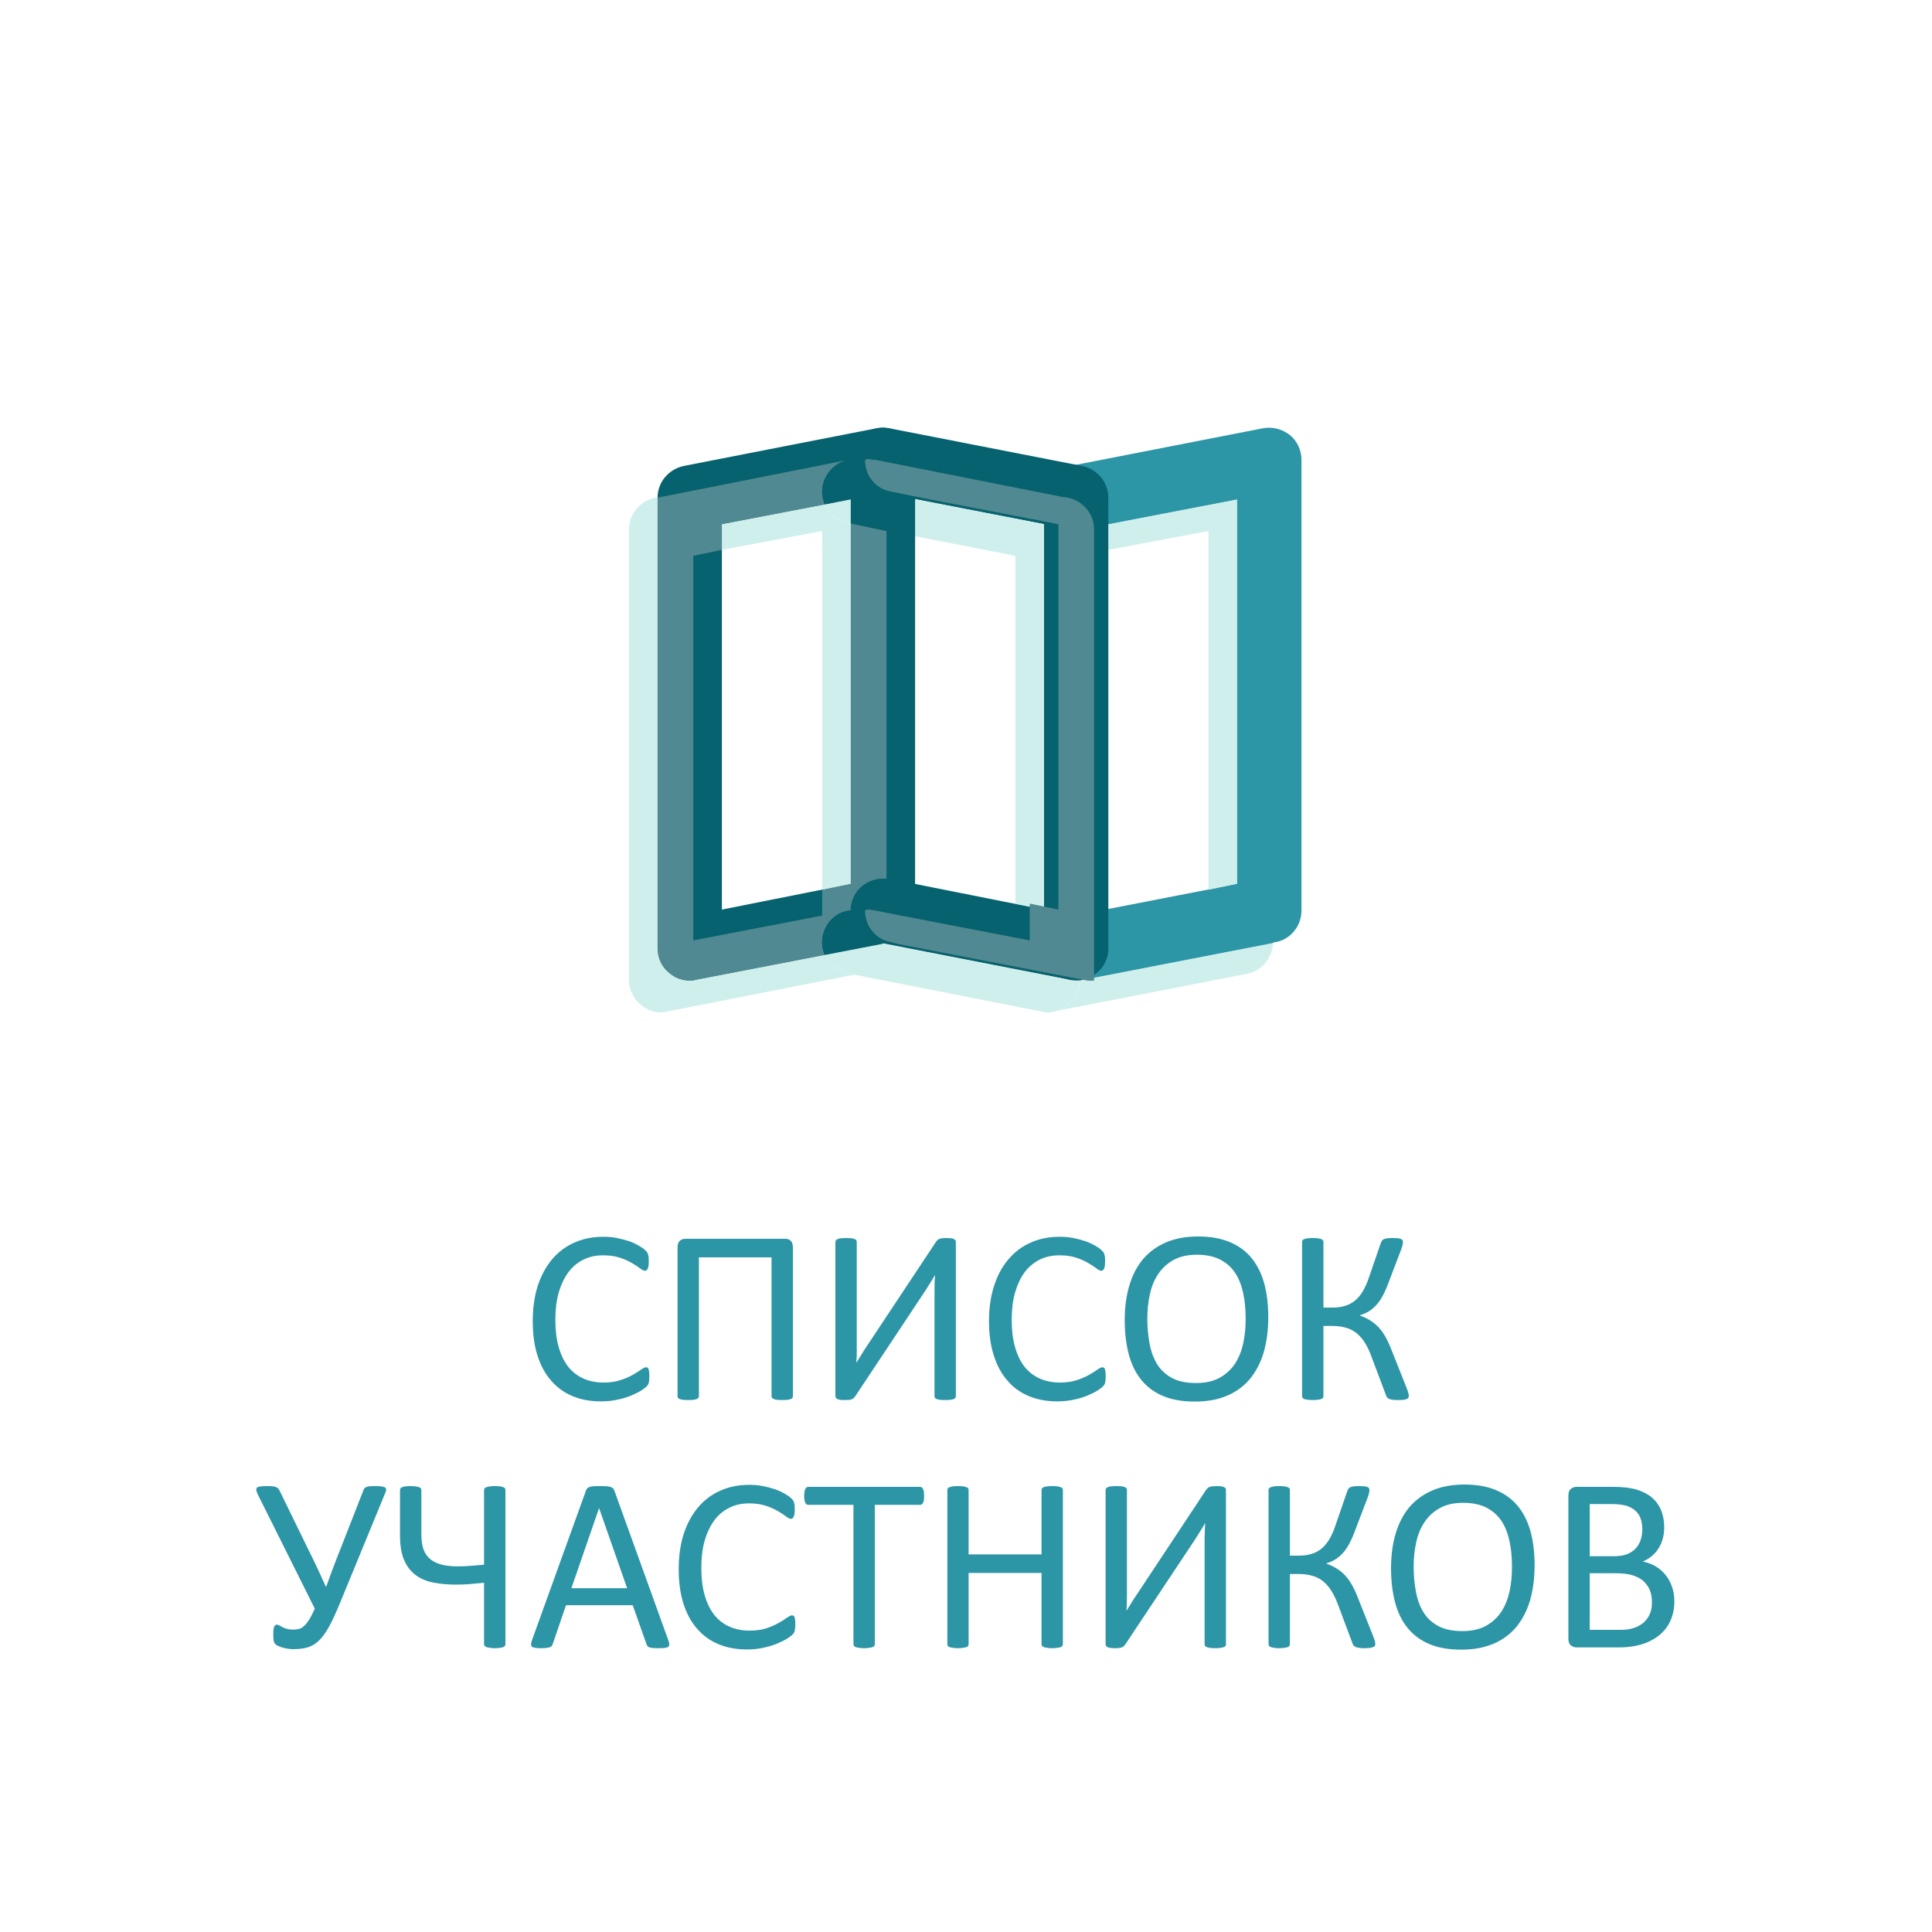 <?xml version="1.0" encoding="UTF-8"?> <!-- Creator: CorelDRAW 2020 (64-Bit) --> <svg xmlns="http://www.w3.org/2000/svg" xmlns:xlink="http://www.w3.org/1999/xlink" xmlns:xodm="http://www.corel.com/coreldraw/odm/2003" xml:space="preserve" width="200px" height="200px" style="shape-rendering:geometricPrecision; text-rendering:geometricPrecision; image-rendering:optimizeQuality; fill-rule:evenodd; clip-rule:evenodd" viewBox="0 0 200 200"> <defs> <style type="text/css"> <![CDATA[ .fil1 {fill:#06626E;fill-rule:nonzero} .fil0 {fill:#2C95A6;fill-rule:nonzero} .fil3 {fill:#508991;fill-rule:nonzero} .fil4 {fill:#9970AE;fill-rule:nonzero} .fil2 {fill:#CFEFED;fill-rule:nonzero} .fil5 {fill:#E174AA;fill-rule:nonzero} ]]> </style> </defs> <g id="Слой_x0020_1">  <path class="fil0" d="M111.41 98.15l3.32 0 0 -43.89 13.34 -2.57 0 39.81 -17.31 3.37 0.65 3.28 3.32 0 -3.32 0 0.64 3.28 19.99 -3.9c1.57,-0.27 2.69,-1.69 2.69,-3.28l0 -46.64c0,-0.97 -0.43,-1.95 -1.2,-2.57 -0.78,-0.62 -1.79,-0.88 -2.77,-0.71l-20 3.91c-1.56,0.35 -2.69,1.68 -2.69,3.28l0 46.63c0,1.06 0.44,1.95 1.21,2.57 0.77,0.71 1.78,0.88 2.77,0.71l-0.64 -3.28 0 0z"></path> <path class="fil1" d="M71.4 51.52l0.64 3.28 16.03 -3.11 0 39.81 -13.34 2.66 0 -42.64 -3.33 0 0.64 3.28 -0.64 -3.28 -3.33 0 0 46.63c0,1.06 0.44,1.95 1.21,2.57 0.78,0.71 1.78,0.88 2.76,0.71l20 -3.9c1.57,-0.27 2.69,-1.69 2.69,-3.28l0 -46.64c0,-0.97 -0.43,-1.95 -1.21,-2.57 -0.77,-0.62 -1.77,-0.88 -2.76,-0.71l-20 3.91c-1.56,0.35 -2.69,1.68 -2.69,3.28l3.33 0 0 0z"></path> <path class="fil1" d="M90.76 97.53l20 3.9c0.98,0.17 1.99,0 2.76,-0.71 0.77,-0.62 1.21,-1.51 1.21,-2.57l0 -46.63c0,-1.6 -1.12,-2.93 -2.68,-3.28l-20.01 -3.91c-1.8,-0.35 -3.56,0.89 -3.91,2.66 -0.36,1.78 0.83,3.55 2.63,3.9l17.31 3.37 0 39.9 -16.03 -3.19c-1.8,-0.36 -3.56,0.88 -3.91,2.66 -0.36,1.77 0.83,3.54 2.63,3.9l0 0z"></path> <path class="fil2" d="M108.45 104.8l-0.01 0c0.01,0 0.02,0 0.02,0 0,0 0,0 -0.01,0l0 0zm-0.03 0c-0.02,0 -0.04,0 -0.05,0 0.01,0 0.03,0 0.05,0zm0.1 0c0.01,0 0.02,0 0.04,0 -0.02,0 -0.03,0 -0.04,0zm-0.2 0c-0.01,0 -0.01,0 -0.02,0 0.01,0 0.01,0 0.02,0zm0.27 0c0.02,0 0.03,0 0.05,0 -0.02,0 -0.03,0 -0.05,0zm-0.35 0c-0.01,0 -0.01,0 -0.01,0 0,0 0,0 0.01,0zm0.42 0c0.03,0 0.04,0 0.06,0 -0.02,0 -0.03,0 -0.06,0zm-0.5 0c-0.01,0 -0.01,0 -0.01,0 0,0 0,0 0.01,0zm0.57 0c0.67,-0.09 1.3,-0.36 1.83,-0.8 0.76,-0.62 1.2,-1.51 1.21,-2.48 0.13,-0.09 0.24,-0.09 0.36,-0.09l19.64 -3.81c-0.02,1.5 -1.14,2.92 -2.69,3.19l-19.99 3.9c-0.13,0 -0.24,0.09 -0.36,0.09l0 0zm16.37 -12.68l0 -37.15 -10.37 1.95 0 -2.66 13.34 -2.57 0 39.81 -2.97 0.62 0 0z"></path> <path class="fil0" d="M112.13 101.43c0.51,-0.09 0.98,-0.36 1.39,-0.71 0.77,-0.62 1.21,-1.51 1.21,-2.57l0 -1.33 10.37 -2.04 0 -2.66 2.97 -0.62 0 -39.81 -13.34 2.57 0 -2.74c0,-0.45 -0.09,-0.89 -0.26,-1.25l13.33 -2.66c0.22,0 0.43,-0.08 0.65,-0.08 0.77,0 1.51,0.26 2.11,0.79 0.78,0.62 1.22,1.6 1.22,2.57l0 46.64c0,0 -0.01,0.09 -0.01,0.09l-19.64 3.81 0 0z"></path> <path class="fil1" d="M111.77 101.52c0,-0.09 0,-0.09 0,-0.09l0 -3.99 2.96 -0.62 0 1.33c0,1.06 -0.44,1.95 -1.21,2.57 -0.41,0.35 -0.88,0.62 -1.39,0.71 -0.12,0 -0.23,0 -0.36,0.09l0 0zm0 -43.98l0 -2.74c0,-1.6 -1.12,-2.93 -2.68,-3.28l-0.65 -0.09 6.03 -1.16c0.17,0.36 0.26,0.8 0.26,1.25l0 5.4 -2.96 0.62 0 0z"></path> <path class="fil2" d="M68.45 104.8c-0.77,0 -1.52,-0.27 -2.12,-0.8 -0.78,-0.62 -1.22,-1.6 -1.22,-2.57l0 -46.63c0,-1.6 1.13,-2.93 2.69,-3.28l0.27 0c0,0 0,0 0,0l0 46.63c0,1.06 0.44,1.95 1.21,2.57 0.61,0.53 1.35,0.8 2.12,0.8 0.21,0 0.43,0 0.64,-0.09l13.34 -2.57c0.42,0.97 1.3,1.77 2.42,1.95l0.64 0.09 -19.36 3.81c-0.21,0.09 -0.43,0.09 -0.63,0.09l0 0zm16.66 -12.68l0 -37.15 -10.38 1.95 0 -2.66 10.65 -2.04c0.42,0.98 1.3,1.69 2.42,1.96l0.27 0 0 37.32 -2.96 0.62 0 0z"></path> <path class="fil3" d="M71.4 101.52c-0.77,0 -1.51,-0.27 -2.12,-0.8 -0.77,-0.62 -1.21,-1.51 -1.21,-2.57l0 -46.63c0,0 0,0 0,0l19.7 -3.91c-1.27,0.27 -2.34,1.33 -2.6,2.66 -0.14,0.62 -0.05,1.33 0.21,1.95l-10.65 2.04 0 2.66 -2.96 0.62 0 39.81 13.34 -2.57 0 -2.66 2.96 -0.62 0 -37.32 3.7 0.79 0 36c-0.12,0 -0.25,0 -0.37,0 -1.56,0 -2.96,1.06 -3.27,2.66 -0.04,0.17 -0.05,0.35 -0.06,0.62 -1.4,0.09 -2.61,1.15 -2.9,2.66 -0.14,0.71 -0.05,1.33 0.21,1.95l-13.34 2.57c-0.21,0.09 -0.43,0.09 -0.64,0.09l0 0zm-2.32 -43.44l0 0zm2.96 -3.28l0 0z"></path> <path class="fil1" d="M91.77 94.78l-2.68 -0.53c-0.22,0 -0.44,-0.09 -0.65,-0.09 -0.13,0 -0.25,0 -0.37,0.09 0.01,-0.27 0.02,-0.45 0.06,-0.62 0.31,-1.6 1.71,-2.66 3.27,-2.66 0.12,0 0.25,0 0.37,0l0 3.81 0 0zm-2.6 -47.17l-0.08 0c-0.22,0 -0.44,-0.08 -0.65,-0.08 -0.06,0 -0.14,0 -0.2,0 0.07,0 0.14,0 0.21,0 0.25,0 0.49,0.08 0.72,0.08z"></path> <path class="fil4" d="M88.04 47.61c0.01,0 0.01,0 0.01,0 0,0 0,0 -0.01,0z"></path> <path class="fil4" d="M88.11 47.61c0.01,0 0.02,0 0.03,0 -0.01,0 -0.02,0 -0.03,0zm0.07 -0.08c0.01,0 0.03,0 0.04,0 -0.01,0 -0.03,0 -0.04,0z"></path> <path class="fil2" d="M108.44 104.8c0,0 -0.01,0 -0.02,0 -0.02,0 -0.04,0 -0.05,0 -0.01,0 -0.03,0 -0.05,0 -0.01,0 -0.01,0 -0.02,0 -0.02,0 -0.04,0 -0.06,0 -0.01,0 -0.01,0 -0.01,0 -0.03,0 -0.05,0 -0.07,0 -0.01,0 -0.01,0 -0.01,0 -0.11,0 -0.23,-0.09 -0.35,-0.09l-19.36 -3.81 -0.64 -0.09c-1.11,-0.18 -2,-0.98 -2.42,-1.95l6.02 -1.16 19.25 3.73c0.25,0.09 0.5,0.09 0.75,0.09 0,0 0,0 0.01,0 0,0 0,0 0,0 0.12,0 0.25,0 0.36,0 -0.01,0.97 -0.45,1.86 -1.21,2.48 -0.53,0.44 -1.16,0.71 -1.83,0.8 0,0 0,0 0,0 -0.03,0 -0.03,0 -0.07,0 0,0 0,0 -0.02,0 -0.02,0 -0.02,0 -0.05,0 0,0 -0.02,0 -0.02,0 -0.02,0 -0.03,0 -0.04,0 -0.02,0 -0.04,0 -0.07,0 0,0 0,0 -0.02,0l0 0 0 0z"></path> <path class="fil5" d="M111.4 101.52c-0.25,0 -0.5,0 -0.75,-0.09l0.11 0c0.21,0.09 0.43,0.09 0.65,0.09 -0.01,0 -0.01,0 -0.01,0l0 0z"></path> <path class="fil1" d="M85.38 98.86c-0.26,-0.62 -0.35,-1.24 -0.21,-1.95 0.29,-1.51 1.5,-2.57 2.9,-2.66 -0.02,1.59 1.09,3.01 2.69,3.28l0.64 0.17 -6.02 1.16 0 0z"></path> <path class="fil2" d="M108.07 94.16l-2.96 -0.62 0 -36 -10.38 -2.03 0 -3.82 13.34 2.57 0 39.9 0 0zm-20 -39.98l-0.27 0c-1.12,-0.27 -2,-0.98 -2.42,-1.96l2.69 -0.53 0 2.49z"></path> <path class="fil1" d="M94.73 55.51l-2.96 -0.54 -3.7 -0.79 0 -2.49 -2.69 0.53c-0.26,-0.62 -0.35,-1.33 -0.21,-1.95 0.26,-1.33 1.33,-2.39 2.6,-2.66 0.09,0 0.18,0 0.27,0 0.01,0 0.01,0 0.01,0 0.01,0 0.02,0 0.02,0 -0.02,1.6 1.09,3.02 2.69,3.28l3.97 0.8 0 3.82 0 0z"></path> <path class="fil3" d="M112.89 101.52c0,0 0,0 0,0 -0.22,0 -0.43,0 -0.65,-0.09l-0.1 0 -19.26 -3.73 -0.63 -0.17c-1.61,-0.27 -2.72,-1.69 -2.7,-3.28 0.12,-0.09 0.25,-0.09 0.37,-0.09 0.22,0 0.44,0.09 0.65,0.09l2.69 0.53 13.34 2.57 0 -3.81 2.96 0.62 0 -39.9 -13.34 -2.57 -3.97 -0.8c-1.61,-0.26 -2.72,-1.68 -2.7,-3.28 0.02,0 0.04,0 0.04,0 0.01,0 0.02,0 0.03,0 0.01,0 0.03,-0.08 0.05,-0.08 0,0 0.02,0 0.03,0 0.01,0 0.01,0 0.02,0 0.06,0 0.14,0 0.2,0 0.22,0 0.44,0.08 0.65,0.08l0.08 0 19.27 3.82 0.65 0.09c1.56,0.35 2.69,1.68 2.69,3.28l0 46.63c0,0 0,0 0,0.09 -0.12,0 -0.24,0 -0.37,0l0 0z"></path> <g id="_2914257597264"> <path class="fil0" d="M67.22 142.52c0,0.13 -0.01,0.25 -0.02,0.35 -0.01,0.11 -0.02,0.19 -0.04,0.27 -0.02,0.08 -0.05,0.15 -0.08,0.21 -0.04,0.06 -0.1,0.13 -0.18,0.21 -0.09,0.09 -0.27,0.22 -0.54,0.4 -0.28,0.17 -0.62,0.34 -1.03,0.51 -0.41,0.17 -0.87,0.31 -1.4,0.42 -0.53,0.12 -1.1,0.18 -1.73,0.18 -1.08,0 -2.05,-0.18 -2.92,-0.54 -0.87,-0.36 -1.61,-0.89 -2.22,-1.6 -0.62,-0.7 -1.09,-1.57 -1.42,-2.6 -0.33,-1.03 -0.49,-2.22 -0.49,-3.56 0,-1.39 0.18,-2.61 0.53,-3.7 0.36,-1.07 0.86,-1.99 1.5,-2.74 0.64,-0.75 1.41,-1.32 2.31,-1.71 0.89,-0.4 1.89,-0.59 2.98,-0.59 0.48,0 0.95,0.04 1.4,0.13 0.45,0.09 0.87,0.2 1.26,0.33 0.39,0.14 0.73,0.3 1.03,0.48 0.3,0.17 0.51,0.32 0.62,0.44 0.12,0.11 0.2,0.2 0.23,0.26 0.04,0.06 0.06,0.13 0.08,0.21 0.03,0.08 0.04,0.18 0.06,0.29 0.01,0.11 0.01,0.24 0.01,0.4 0,0.17 0,0.32 -0.02,0.44 -0.02,0.12 -0.05,0.22 -0.08,0.3 -0.03,0.08 -0.08,0.14 -0.12,0.18 -0.05,0.04 -0.11,0.06 -0.17,0.06 -0.13,0 -0.29,-0.08 -0.51,-0.25 -0.22,-0.17 -0.49,-0.35 -0.84,-0.55 -0.34,-0.2 -0.75,-0.39 -1.24,-0.55 -0.49,-0.17 -1.07,-0.25 -1.75,-0.25 -0.74,0 -1.42,0.14 -2.02,0.44 -0.61,0.3 -1.14,0.73 -1.56,1.3 -0.43,0.58 -0.77,1.28 -1.01,2.11 -0.24,0.83 -0.35,1.77 -0.35,2.83 0,1.06 0.11,1.99 0.34,2.8 0.23,0.82 0.56,1.49 0.98,2.04 0.43,0.54 0.95,0.95 1.57,1.23 0.62,0.28 1.32,0.42 2.11,0.42 0.66,0 1.24,-0.08 1.74,-0.25 0.49,-0.16 0.91,-0.34 1.26,-0.54 0.35,-0.2 0.64,-0.38 0.86,-0.54 0.23,-0.16 0.4,-0.25 0.53,-0.25 0.06,0 0.11,0.02 0.16,0.04 0.04,0.03 0.07,0.08 0.1,0.15 0.02,0.07 0.05,0.17 0.06,0.3 0.01,0.13 0.02,0.29 0.02,0.49zm14.86 2.02c0,0.07 -0.02,0.12 -0.05,0.17 -0.04,0.05 -0.1,0.09 -0.18,0.12 -0.09,0.03 -0.2,0.06 -0.34,0.08 -0.15,0.02 -0.32,0.02 -0.54,0.02 -0.2,0 -0.38,0 -0.52,-0.02 -0.15,-0.02 -0.26,-0.05 -0.34,-0.08 -0.08,-0.03 -0.14,-0.07 -0.18,-0.12 -0.04,-0.05 -0.06,-0.1 -0.06,-0.17l0 -14.38 -7.52 0 0 14.38c0,0.07 -0.02,0.12 -0.06,0.17 -0.04,0.05 -0.1,0.09 -0.18,0.12 -0.08,0.03 -0.19,0.06 -0.33,0.08 -0.15,0.02 -0.32,0.02 -0.54,0.02 -0.21,0 -0.39,0 -0.53,-0.02 -0.14,-0.02 -0.25,-0.05 -0.34,-0.08 -0.09,-0.03 -0.14,-0.07 -0.18,-0.12 -0.03,-0.05 -0.05,-0.1 -0.05,-0.17l0 -15.41c0,-0.29 0.07,-0.52 0.22,-0.67 0.16,-0.15 0.35,-0.22 0.58,-0.22l10.37 0c0.24,0 0.43,0.07 0.56,0.22 0.14,0.15 0.21,0.38 0.21,0.67l0 15.41zm16.87 0c0,0.07 -0.02,0.12 -0.05,0.17 -0.04,0.05 -0.1,0.09 -0.18,0.12 -0.09,0.03 -0.21,0.06 -0.35,0.08 -0.14,0.02 -0.32,0.02 -0.53,0.02 -0.21,0 -0.39,0 -0.53,-0.02 -0.15,-0.02 -0.26,-0.05 -0.34,-0.08 -0.09,-0.03 -0.14,-0.07 -0.18,-0.12 -0.03,-0.05 -0.05,-0.1 -0.05,-0.17l0 -10.91c0,-0.27 0,-0.54 0.01,-0.83 0.01,-0.29 0.02,-0.54 0.04,-0.78l-0.02 0c-0.07,0.13 -0.15,0.25 -0.23,0.39 -0.08,0.13 -0.17,0.28 -0.26,0.43 -0.1,0.15 -0.19,0.3 -0.29,0.45 -0.09,0.15 -0.18,0.3 -0.28,0.44l-7.18 10.82c-0.06,0.07 -0.11,0.13 -0.16,0.18 -0.05,0.05 -0.12,0.09 -0.2,0.12 -0.08,0.03 -0.17,0.05 -0.29,0.07 -0.11,0.01 -0.25,0.01 -0.42,0.01 -0.2,0 -0.36,0 -0.48,-0.02 -0.13,-0.02 -0.22,-0.05 -0.3,-0.08 -0.07,-0.04 -0.12,-0.09 -0.15,-0.14 -0.03,-0.05 -0.05,-0.11 -0.05,-0.19l0 -15.94c0,-0.07 0.02,-0.12 0.06,-0.17 0.04,-0.05 0.11,-0.1 0.19,-0.13 0.1,-0.03 0.21,-0.06 0.35,-0.08 0.14,-0.01 0.31,-0.02 0.51,-0.02 0.21,0 0.39,0.01 0.53,0.02 0.14,0.02 0.26,0.05 0.34,0.08 0.09,0.03 0.15,0.08 0.18,0.13 0.04,0.05 0.05,0.1 0.05,0.17l0 10.97c0,0.23 0,0.47 0,0.74 -0.01,0.27 -0.02,0.52 -0.05,0.77l0.03 0c0.13,-0.21 0.29,-0.47 0.48,-0.77 0.18,-0.31 0.38,-0.61 0.58,-0.91l7.18 -10.83c0.04,-0.06 0.09,-0.11 0.14,-0.16 0.05,-0.05 0.11,-0.09 0.2,-0.12 0.08,-0.03 0.18,-0.05 0.29,-0.07 0.11,-0.01 0.25,-0.02 0.43,-0.02 0.19,0 0.36,0.01 0.48,0.02 0.13,0.02 0.23,0.05 0.3,0.09 0.07,0.04 0.12,0.08 0.15,0.12 0.04,0.05 0.05,0.11 0.05,0.19l0 15.96zm15.51 -2.02c0,0.13 -0.01,0.25 -0.02,0.35 -0.01,0.11 -0.02,0.19 -0.04,0.27 -0.02,0.08 -0.05,0.15 -0.08,0.21 -0.04,0.06 -0.1,0.13 -0.18,0.21 -0.09,0.09 -0.27,0.22 -0.54,0.4 -0.28,0.17 -0.62,0.34 -1.03,0.51 -0.41,0.17 -0.87,0.31 -1.4,0.42 -0.53,0.12 -1.1,0.18 -1.73,0.18 -1.08,0 -2.05,-0.18 -2.92,-0.54 -0.87,-0.36 -1.62,-0.89 -2.22,-1.6 -0.62,-0.7 -1.09,-1.57 -1.42,-2.6 -0.33,-1.03 -0.5,-2.22 -0.5,-3.56 0,-1.39 0.18,-2.61 0.54,-3.7 0.35,-1.07 0.85,-1.99 1.5,-2.74 0.64,-0.75 1.41,-1.32 2.31,-1.71 0.89,-0.4 1.89,-0.59 2.97,-0.59 0.49,0 0.96,0.04 1.41,0.13 0.45,0.09 0.87,0.2 1.26,0.33 0.38,0.14 0.73,0.3 1.03,0.48 0.3,0.17 0.51,0.32 0.62,0.44 0.12,0.11 0.19,0.2 0.23,0.26 0.03,0.06 0.06,0.13 0.08,0.21 0.02,0.08 0.04,0.18 0.06,0.29 0.01,0.11 0.01,0.24 0.01,0.4 0,0.17 -0.01,0.32 -0.02,0.44 -0.02,0.12 -0.05,0.22 -0.08,0.3 -0.03,0.08 -0.08,0.14 -0.13,0.18 -0.04,0.04 -0.1,0.06 -0.17,0.06 -0.12,0 -0.29,-0.08 -0.5,-0.25 -0.22,-0.17 -0.5,-0.35 -0.84,-0.55 -0.34,-0.2 -0.75,-0.39 -1.24,-0.55 -0.49,-0.17 -1.07,-0.25 -1.75,-0.25 -0.75,0 -1.42,0.14 -2.03,0.44 -0.6,0.3 -1.13,0.73 -1.56,1.3 -0.43,0.58 -0.76,1.28 -1,2.11 -0.24,0.83 -0.35,1.77 -0.35,2.83 0,1.06 0.11,1.99 0.34,2.8 0.23,0.82 0.55,1.49 0.98,2.04 0.42,0.54 0.95,0.95 1.57,1.23 0.62,0.28 1.32,0.42 2.11,0.42 0.66,0 1.24,-0.08 1.74,-0.25 0.49,-0.16 0.91,-0.34 1.26,-0.54 0.35,-0.2 0.63,-0.38 0.86,-0.54 0.23,-0.16 0.4,-0.25 0.53,-0.25 0.06,0 0.11,0.02 0.16,0.04 0.04,0.03 0.07,0.08 0.1,0.15 0.02,0.07 0.04,0.17 0.06,0.3 0.01,0.13 0.02,0.29 0.02,0.49zm16.83 -6.17c0,1.35 -0.16,2.56 -0.47,3.64 -0.32,1.07 -0.8,1.99 -1.42,2.75 -0.63,0.75 -1.42,1.34 -2.37,1.74 -0.96,0.41 -2.06,0.61 -3.33,0.61 -1.25,0 -2.33,-0.18 -3.24,-0.55 -0.92,-0.38 -1.67,-0.92 -2.26,-1.63 -0.6,-0.71 -1.04,-1.59 -1.33,-2.64 -0.29,-1.05 -0.44,-2.26 -0.44,-3.63 0,-1.31 0.16,-2.5 0.48,-3.57 0.32,-1.07 0.79,-1.98 1.42,-2.73 0.64,-0.75 1.43,-1.32 2.38,-1.73 0.95,-0.41 2.06,-0.61 3.33,-0.61 1.22,0 2.28,0.18 3.19,0.55 0.91,0.37 1.67,0.9 2.27,1.61 0.6,0.71 1.05,1.58 1.35,2.62 0.29,1.04 0.44,2.23 0.44,3.57zm-2.34 0.16c0,-0.94 -0.08,-1.82 -0.25,-2.62 -0.17,-0.81 -0.44,-1.51 -0.83,-2.11 -0.39,-0.59 -0.91,-1.05 -1.56,-1.39 -0.65,-0.33 -1.45,-0.5 -2.41,-0.5 -0.96,0 -1.76,0.18 -2.41,0.54 -0.65,0.36 -1.18,0.84 -1.58,1.44 -0.41,0.6 -0.7,1.29 -0.87,2.09 -0.18,0.8 -0.27,1.64 -0.27,2.52 0,0.98 0.09,1.87 0.25,2.69 0.16,0.83 0.43,1.53 0.82,2.13 0.38,0.59 0.9,1.05 1.54,1.38 0.64,0.33 1.46,0.49 2.43,0.49 0.97,0 1.78,-0.18 2.44,-0.54 0.65,-0.36 1.18,-0.84 1.59,-1.45 0.4,-0.61 0.68,-1.32 0.86,-2.12 0.17,-0.8 0.25,-1.65 0.25,-2.55zm16.89 8c0,0.08 -0.02,0.14 -0.06,0.19 -0.03,0.06 -0.09,0.1 -0.17,0.13 -0.08,0.03 -0.19,0.06 -0.33,0.08 -0.15,0.02 -0.33,0.02 -0.54,0.02 -0.25,0 -0.45,0 -0.6,-0.03 -0.15,-0.02 -0.27,-0.05 -0.35,-0.09 -0.1,-0.05 -0.16,-0.1 -0.21,-0.16 -0.05,-0.07 -0.08,-0.15 -0.11,-0.24l-1.53 -4.06c-0.2,-0.55 -0.43,-1.01 -0.68,-1.4 -0.24,-0.38 -0.53,-0.7 -0.85,-0.96 -0.32,-0.25 -0.69,-0.44 -1.1,-0.55 -0.41,-0.12 -0.87,-0.18 -1.38,-0.18l-0.93 0 0 7.26c0,0.07 -0.02,0.13 -0.05,0.18 -0.04,0.06 -0.09,0.09 -0.18,0.13 -0.08,0.03 -0.2,0.05 -0.34,0.07 -0.14,0.03 -0.32,0.03 -0.53,0.03 -0.21,0 -0.39,0 -0.53,-0.03 -0.14,-0.02 -0.26,-0.04 -0.35,-0.07 -0.08,-0.04 -0.14,-0.07 -0.18,-0.13 -0.03,-0.05 -0.05,-0.11 -0.05,-0.18l0 -15.96c0,-0.07 0.02,-0.12 0.05,-0.17 0.04,-0.05 0.1,-0.09 0.18,-0.12 0.09,-0.03 0.21,-0.06 0.35,-0.08 0.14,-0.02 0.32,-0.03 0.53,-0.03 0.21,0 0.39,0.01 0.53,0.03 0.14,0.02 0.26,0.05 0.34,0.08 0.09,0.03 0.14,0.07 0.18,0.12 0.03,0.05 0.05,0.1 0.05,0.17l0 6.8 0.93 0c0.51,0 0.96,-0.06 1.34,-0.19 0.39,-0.12 0.73,-0.31 1.02,-0.55 0.3,-0.25 0.56,-0.57 0.79,-0.95 0.22,-0.38 0.43,-0.83 0.61,-1.36l1.25 -3.63c0.03,-0.08 0.07,-0.16 0.1,-0.22 0.05,-0.07 0.11,-0.13 0.2,-0.18 0.09,-0.04 0.2,-0.07 0.35,-0.09 0.15,-0.02 0.34,-0.03 0.58,-0.03 0.22,0 0.4,0.01 0.54,0.02 0.14,0.02 0.24,0.05 0.32,0.08 0.08,0.03 0.14,0.08 0.16,0.13 0.03,0.05 0.04,0.11 0.04,0.18 0,0.09 -0.01,0.2 -0.04,0.31 -0.03,0.12 -0.07,0.25 -0.12,0.41l-1.32 3.46c-0.19,0.52 -0.39,0.97 -0.59,1.35 -0.2,0.38 -0.42,0.7 -0.66,0.97 -0.24,0.27 -0.5,0.49 -0.78,0.67 -0.28,0.17 -0.6,0.31 -0.95,0.42l0 0.02c0.4,0.15 0.76,0.31 1.07,0.51 0.31,0.19 0.6,0.43 0.87,0.71 0.26,0.28 0.51,0.62 0.73,1.02 0.22,0.4 0.44,0.87 0.65,1.43l1.57 3.95c0.08,0.23 0.13,0.39 0.15,0.47 0.02,0.1 0.03,0.17 0.03,0.24zm-110.63 21.4c-0.41,0.99 -0.78,1.8 -1.12,2.43 -0.34,0.63 -0.69,1.12 -1.05,1.47 -0.36,0.35 -0.75,0.59 -1.17,0.72 -0.42,0.12 -0.91,0.19 -1.45,0.19 -0.19,0 -0.38,-0.01 -0.57,-0.04 -0.2,-0.03 -0.38,-0.06 -0.55,-0.11 -0.17,-0.04 -0.32,-0.1 -0.46,-0.16 -0.13,-0.06 -0.23,-0.11 -0.28,-0.16 -0.06,-0.04 -0.11,-0.1 -0.14,-0.15 -0.03,-0.05 -0.06,-0.13 -0.08,-0.21 -0.02,-0.09 -0.03,-0.2 -0.04,-0.32 -0.01,-0.13 -0.01,-0.29 -0.01,-0.46 0,-0.33 0.03,-0.56 0.09,-0.71 0.07,-0.15 0.16,-0.22 0.29,-0.22 0.07,0 0.15,0.03 0.24,0.08 0.09,0.05 0.2,0.11 0.33,0.18 0.12,0.07 0.28,0.13 0.47,0.18 0.18,0.05 0.39,0.08 0.64,0.08 0.22,0 0.42,-0.03 0.6,-0.07 0.18,-0.05 0.36,-0.15 0.53,-0.31 0.16,-0.15 0.34,-0.37 0.52,-0.65 0.18,-0.28 0.37,-0.65 0.59,-1.14l-5.92 -11.86c-0.08,-0.17 -0.12,-0.31 -0.14,-0.42 -0.01,-0.11 0.02,-0.2 0.09,-0.26 0.07,-0.06 0.19,-0.1 0.36,-0.12 0.16,-0.02 0.37,-0.03 0.64,-0.03 0.25,0 0.45,0.01 0.6,0.02 0.15,0.02 0.27,0.05 0.36,0.09 0.1,0.04 0.17,0.08 0.23,0.15 0.05,0.07 0.1,0.15 0.15,0.25l2.96 6.06c0.34,0.68 0.65,1.33 0.95,1.96 0.29,0.63 0.58,1.25 0.86,1.88l0.04 0c0.23,-0.65 0.47,-1.3 0.71,-1.94 0.24,-0.65 0.52,-1.36 0.83,-2.13l2.32 -5.93c0.03,-0.08 0.07,-0.14 0.11,-0.19 0.05,-0.06 0.12,-0.1 0.21,-0.13 0.09,-0.04 0.21,-0.06 0.37,-0.08 0.16,-0.01 0.36,-0.01 0.6,-0.01 0.26,0 0.46,0.01 0.62,0.04 0.15,0.02 0.26,0.06 0.33,0.11 0.07,0.05 0.1,0.12 0.1,0.21 0,0.08 -0.02,0.19 -0.07,0.3l-4.69 11.41zm17.11 4.31c0,0.06 -0.02,0.11 -0.05,0.16 -0.04,0.06 -0.09,0.09 -0.18,0.13 -0.08,0.03 -0.18,0.05 -0.33,0.07 -0.13,0.03 -0.31,0.04 -0.53,0.04 -0.19,0 -0.36,-0.01 -0.51,-0.04 -0.15,-0.02 -0.27,-0.04 -0.36,-0.07 -0.09,-0.04 -0.15,-0.07 -0.19,-0.13 -0.04,-0.05 -0.06,-0.1 -0.06,-0.16l0 -6.37c-0.49,0.05 -0.98,0.09 -1.45,0.13 -0.47,0.04 -0.95,0.06 -1.44,0.06 -0.82,0 -1.58,-0.07 -2.29,-0.2 -0.71,-0.13 -1.33,-0.38 -1.85,-0.75 -0.52,-0.38 -0.94,-0.89 -1.23,-1.56 -0.29,-0.65 -0.44,-1.51 -0.44,-2.56l0 -4.73c0,-0.07 0.02,-0.12 0.05,-0.17 0.04,-0.05 0.09,-0.09 0.18,-0.12 0.07,-0.03 0.19,-0.06 0.33,-0.08 0.14,-0.02 0.31,-0.03 0.52,-0.03 0.22,0 0.4,0.01 0.53,0.03 0.14,0.02 0.26,0.05 0.35,0.08 0.1,0.03 0.16,0.07 0.19,0.12 0.04,0.05 0.06,0.1 0.06,0.17l0 4.57c0,0.51 0.05,0.97 0.16,1.39 0.11,0.4 0.31,0.76 0.6,1.05 0.28,0.29 0.66,0.51 1.15,0.67 0.48,0.15 1.11,0.23 1.87,0.23 0.47,0 0.92,-0.02 1.38,-0.06 0.44,-0.03 0.89,-0.07 1.33,-0.11l0 -7.74c0,-0.07 0.02,-0.12 0.06,-0.17 0.04,-0.05 0.1,-0.09 0.19,-0.12 0.09,-0.03 0.21,-0.06 0.36,-0.08 0.15,-0.02 0.32,-0.03 0.51,-0.03 0.22,0 0.4,0.01 0.53,0.03 0.15,0.02 0.25,0.05 0.33,0.08 0.09,0.03 0.14,0.07 0.18,0.12 0.03,0.05 0.05,0.1 0.05,0.17l0 15.98zm16.85 -0.46c0.07,0.18 0.11,0.33 0.11,0.45 0.01,0.12 -0.03,0.2 -0.09,0.26 -0.07,0.06 -0.19,0.1 -0.35,0.12 -0.15,0.02 -0.36,0.03 -0.63,0.03 -0.26,0 -0.48,-0.01 -0.64,-0.02 -0.15,-0.02 -0.27,-0.04 -0.36,-0.07 -0.08,-0.03 -0.14,-0.07 -0.18,-0.12 -0.03,-0.05 -0.07,-0.11 -0.1,-0.19l-1.43 -4.05 -6.91 0 -1.36 3.99c-0.03,0.08 -0.06,0.15 -0.1,0.21 -0.04,0.05 -0.11,0.1 -0.19,0.14 -0.08,0.03 -0.2,0.06 -0.35,0.08 -0.14,0.02 -0.34,0.03 -0.58,0.03 -0.25,0 -0.45,-0.01 -0.61,-0.04 -0.16,-0.02 -0.27,-0.06 -0.33,-0.12 -0.07,-0.06 -0.1,-0.15 -0.09,-0.26 0,-0.12 0.04,-0.27 0.11,-0.46l5.57 -15.44c0.03,-0.09 0.08,-0.17 0.13,-0.23 0.06,-0.06 0.14,-0.11 0.25,-0.14 0.1,-0.04 0.24,-0.06 0.41,-0.08 0.17,-0.01 0.38,-0.01 0.64,-0.01 0.27,0 0.5,0 0.68,0.01 0.18,0.02 0.32,0.04 0.43,0.08 0.11,0.03 0.2,0.08 0.26,0.14 0.06,0.07 0.11,0.15 0.14,0.24l5.57 15.45zm-7.15 -13.63l-0.01 0 -2.86 8.28 5.77 0 -2.9 -8.28zm20.31 12.07c0,0.13 -0.01,0.25 -0.02,0.36 -0.01,0.1 -0.02,0.18 -0.04,0.26 -0.02,0.08 -0.05,0.15 -0.08,0.21 -0.04,0.06 -0.1,0.13 -0.18,0.21 -0.09,0.09 -0.27,0.22 -0.54,0.4 -0.28,0.17 -0.62,0.34 -1.03,0.51 -0.41,0.17 -0.87,0.31 -1.4,0.42 -0.53,0.12 -1.1,0.18 -1.73,0.18 -1.08,0 -2.05,-0.18 -2.92,-0.54 -0.87,-0.36 -1.61,-0.89 -2.22,-1.6 -0.62,-0.7 -1.09,-1.57 -1.42,-2.6 -0.33,-1.03 -0.49,-2.22 -0.49,-3.56 0,-1.39 0.18,-2.61 0.53,-3.7 0.36,-1.07 0.86,-1.99 1.5,-2.74 0.64,-0.75 1.41,-1.32 2.31,-1.71 0.89,-0.4 1.89,-0.59 2.98,-0.59 0.48,0 0.95,0.04 1.4,0.13 0.45,0.09 0.87,0.2 1.26,0.33 0.39,0.14 0.73,0.3 1.03,0.48 0.3,0.17 0.51,0.32 0.62,0.44 0.12,0.11 0.2,0.2 0.23,0.26 0.04,0.06 0.06,0.13 0.08,0.21 0.03,0.08 0.04,0.18 0.06,0.29 0.01,0.11 0.01,0.24 0.01,0.4 0,0.17 0,0.32 -0.02,0.44 -0.02,0.12 -0.05,0.22 -0.08,0.3 -0.03,0.08 -0.08,0.14 -0.12,0.18 -0.05,0.04 -0.11,0.06 -0.17,0.06 -0.13,0 -0.29,-0.08 -0.51,-0.25 -0.22,-0.17 -0.49,-0.35 -0.84,-0.55 -0.34,-0.2 -0.75,-0.39 -1.24,-0.55 -0.49,-0.17 -1.07,-0.25 -1.75,-0.25 -0.74,0 -1.42,0.14 -2.02,0.44 -0.61,0.3 -1.14,0.73 -1.56,1.3 -0.43,0.58 -0.77,1.28 -1.01,2.11 -0.24,0.83 -0.35,1.77 -0.35,2.83 0,1.06 0.11,1.99 0.34,2.8 0.23,0.82 0.56,1.49 0.98,2.04 0.43,0.54 0.95,0.95 1.57,1.23 0.62,0.28 1.32,0.42 2.11,0.42 0.66,0 1.24,-0.08 1.74,-0.24 0.49,-0.17 0.91,-0.35 1.26,-0.55 0.35,-0.2 0.64,-0.38 0.86,-0.54 0.23,-0.16 0.4,-0.25 0.53,-0.25 0.06,0 0.11,0.02 0.16,0.04 0.04,0.03 0.07,0.08 0.1,0.15 0.02,0.07 0.05,0.17 0.06,0.3 0.01,0.13 0.02,0.29 0.02,0.49zm13.33 -13.34c0,0.17 -0.01,0.31 -0.02,0.42 -0.02,0.12 -0.05,0.22 -0.09,0.29 -0.04,0.07 -0.08,0.13 -0.14,0.16 -0.05,0.04 -0.11,0.05 -0.18,0.05l-4.67 0 0 14.42c0,0.07 -0.02,0.13 -0.05,0.18 -0.04,0.06 -0.09,0.09 -0.18,0.13 -0.08,0.03 -0.2,0.05 -0.34,0.07 -0.14,0.03 -0.32,0.04 -0.53,0.04 -0.21,0 -0.38,-0.01 -0.53,-0.04 -0.14,-0.02 -0.26,-0.04 -0.34,-0.07 -0.09,-0.04 -0.15,-0.07 -0.18,-0.13 -0.04,-0.05 -0.06,-0.11 -0.06,-0.18l0 -14.42 -4.66 0c-0.07,0 -0.13,-0.01 -0.19,-0.05 -0.06,-0.03 -0.1,-0.09 -0.13,-0.16 -0.04,-0.07 -0.07,-0.17 -0.09,-0.29 -0.02,-0.11 -0.03,-0.25 -0.03,-0.42 0,-0.16 0.01,-0.3 0.03,-0.43 0.02,-0.12 0.05,-0.22 0.09,-0.29 0.03,-0.08 0.07,-0.14 0.13,-0.17 0.06,-0.04 0.12,-0.05 0.19,-0.05l11.54 0c0.07,0 0.13,0.01 0.18,0.05 0.06,0.03 0.1,0.09 0.14,0.17 0.04,0.07 0.07,0.17 0.09,0.29 0.01,0.13 0.02,0.27 0.02,0.43zm14.37 15.34c0,0.07 -0.02,0.13 -0.05,0.18 -0.04,0.06 -0.09,0.09 -0.18,0.13 -0.09,0.03 -0.2,0.05 -0.34,0.07 -0.15,0.03 -0.32,0.04 -0.52,0.04 -0.23,0 -0.41,-0.01 -0.55,-0.04 -0.14,-0.02 -0.25,-0.04 -0.34,-0.07 -0.08,-0.04 -0.14,-0.07 -0.18,-0.13 -0.03,-0.05 -0.05,-0.11 -0.05,-0.18l0 -7.37 -7.55 0 0 7.37c0,0.07 -0.01,0.13 -0.05,0.18 -0.03,0.06 -0.09,0.09 -0.18,0.13 -0.08,0.03 -0.2,0.05 -0.34,0.07 -0.14,0.03 -0.32,0.04 -0.53,0.04 -0.21,0 -0.38,-0.01 -0.53,-0.04 -0.14,-0.02 -0.26,-0.04 -0.34,-0.07 -0.09,-0.04 -0.15,-0.07 -0.18,-0.13 -0.04,-0.05 -0.05,-0.11 -0.05,-0.18l0 -15.95c0,-0.07 0.01,-0.13 0.05,-0.18 0.03,-0.05 0.09,-0.09 0.18,-0.12 0.08,-0.03 0.2,-0.06 0.34,-0.08 0.15,-0.02 0.32,-0.03 0.53,-0.03 0.21,0 0.39,0.01 0.53,0.03 0.14,0.02 0.26,0.05 0.34,0.08 0.09,0.03 0.15,0.07 0.18,0.12 0.04,0.05 0.05,0.11 0.05,0.18l0 6.66 7.55 0 0 -6.66c0,-0.07 0.02,-0.13 0.05,-0.18 0.04,-0.05 0.1,-0.09 0.18,-0.12 0.09,-0.03 0.2,-0.06 0.34,-0.08 0.14,-0.02 0.32,-0.03 0.55,-0.03 0.2,0 0.37,0.01 0.52,0.03 0.14,0.02 0.25,0.05 0.34,0.08 0.09,0.03 0.14,0.07 0.18,0.12 0.03,0.05 0.05,0.11 0.05,0.18l0 15.95zm16.88 0.02c0,0.07 -0.01,0.12 -0.05,0.17 -0.03,0.05 -0.09,0.09 -0.18,0.12 -0.09,0.03 -0.2,0.06 -0.34,0.08 -0.15,0.02 -0.32,0.03 -0.54,0.03 -0.21,0 -0.38,-0.01 -0.53,-0.03 -0.14,-0.02 -0.26,-0.05 -0.34,-0.08 -0.08,-0.03 -0.14,-0.07 -0.17,-0.12 -0.04,-0.05 -0.06,-0.1 -0.06,-0.17l0 -10.91c0,-0.27 0.01,-0.54 0.02,-0.83 0.01,-0.29 0.02,-0.54 0.04,-0.78l-0.03 0c-0.07,0.13 -0.14,0.25 -0.22,0.39 -0.09,0.13 -0.17,0.28 -0.27,0.43 -0.09,0.15 -0.18,0.3 -0.28,0.45 -0.09,0.15 -0.19,0.3 -0.28,0.44l-7.19 10.82c-0.05,0.07 -0.1,0.13 -0.15,0.18 -0.05,0.05 -0.12,0.09 -0.2,0.12 -0.08,0.03 -0.18,0.05 -0.29,0.07 -0.11,0.01 -0.25,0.02 -0.42,0.02 -0.2,0 -0.36,-0.01 -0.49,-0.03 -0.12,-0.02 -0.22,-0.05 -0.29,-0.08 -0.07,-0.04 -0.13,-0.09 -0.16,-0.14 -0.03,-0.05 -0.04,-0.11 -0.04,-0.19l0 -15.94c0,-0.07 0.02,-0.12 0.06,-0.17 0.04,-0.05 0.1,-0.1 0.19,-0.13 0.09,-0.03 0.2,-0.06 0.34,-0.08 0.15,-0.01 0.32,-0.02 0.51,-0.02 0.22,0 0.39,0.01 0.54,0.02 0.14,0.02 0.25,0.05 0.34,0.08 0.08,0.03 0.14,0.08 0.18,0.13 0.03,0.05 0.05,0.1 0.05,0.17l0 10.97c0,0.23 0,0.47 -0.01,0.74 0,0.27 -0.02,0.52 -0.04,0.77l0.02 0c0.14,-0.21 0.3,-0.47 0.48,-0.77 0.19,-0.31 0.38,-0.61 0.59,-0.91l7.17 -10.83c0.05,-0.06 0.09,-0.11 0.14,-0.16 0.05,-0.05 0.12,-0.09 0.2,-0.12 0.09,-0.03 0.18,-0.05 0.29,-0.07 0.12,-0.01 0.26,-0.02 0.43,-0.02 0.2,0 0.36,0.01 0.48,0.02 0.13,0.02 0.23,0.05 0.3,0.09 0.08,0.04 0.13,0.08 0.16,0.12 0.03,0.05 0.04,0.11 0.04,0.19l0 15.96z"></path> <path class="fil0" d="M142.37 170.19c0,0.08 -0.02,0.14 -0.05,0.19 -0.04,0.06 -0.1,0.1 -0.18,0.13 -0.08,0.03 -0.19,0.06 -0.33,0.08 -0.15,0.02 -0.33,0.03 -0.54,0.03 -0.25,0 -0.45,-0.01 -0.6,-0.04 -0.15,-0.02 -0.27,-0.05 -0.35,-0.09 -0.1,-0.05 -0.16,-0.1 -0.21,-0.16 -0.05,-0.07 -0.08,-0.15 -0.11,-0.24l-1.52 -4.06c-0.21,-0.55 -0.44,-1.01 -0.69,-1.4 -0.24,-0.38 -0.53,-0.7 -0.85,-0.96 -0.32,-0.25 -0.69,-0.44 -1.1,-0.55 -0.41,-0.12 -0.87,-0.18 -1.38,-0.18l-0.93 0 0 7.26c0,0.07 -0.02,0.13 -0.05,0.18 -0.04,0.06 -0.09,0.09 -0.18,0.13 -0.08,0.03 -0.2,0.05 -0.34,0.07 -0.14,0.03 -0.32,0.04 -0.53,0.04 -0.21,0 -0.38,-0.01 -0.53,-0.04 -0.14,-0.02 -0.26,-0.04 -0.34,-0.07 -0.09,-0.04 -0.15,-0.07 -0.18,-0.13 -0.04,-0.05 -0.06,-0.11 -0.06,-0.18l0 -15.96c0,-0.07 0.02,-0.12 0.06,-0.17 0.03,-0.05 0.09,-0.09 0.18,-0.12 0.08,-0.03 0.2,-0.06 0.34,-0.08 0.15,-0.02 0.32,-0.03 0.53,-0.03 0.21,0 0.39,0.01 0.53,0.03 0.14,0.02 0.26,0.05 0.34,0.08 0.09,0.03 0.14,0.07 0.18,0.12 0.03,0.05 0.05,0.1 0.05,0.17l0 6.8 0.93 0c0.51,0 0.96,-0.06 1.34,-0.19 0.39,-0.12 0.73,-0.31 1.02,-0.55 0.3,-0.25 0.56,-0.57 0.79,-0.95 0.23,-0.38 0.43,-0.83 0.61,-1.36l1.25 -3.63c0.03,-0.08 0.07,-0.16 0.11,-0.22 0.04,-0.07 0.11,-0.13 0.19,-0.18 0.09,-0.03 0.2,-0.07 0.35,-0.09 0.15,-0.02 0.35,-0.03 0.58,-0.03 0.23,0 0.4,0.01 0.54,0.02 0.14,0.02 0.24,0.05 0.33,0.08 0.07,0.03 0.13,0.08 0.15,0.13 0.03,0.05 0.04,0.11 0.04,0.18 0,0.09 -0.01,0.2 -0.04,0.31 -0.03,0.12 -0.07,0.25 -0.12,0.41l-1.32 3.46c-0.19,0.52 -0.39,0.97 -0.59,1.35 -0.2,0.38 -0.42,0.7 -0.66,0.97 -0.24,0.27 -0.5,0.49 -0.78,0.67 -0.28,0.18 -0.6,0.31 -0.95,0.42l0 0.02c0.4,0.15 0.76,0.31 1.07,0.51 0.31,0.19 0.6,0.43 0.87,0.71 0.26,0.28 0.51,0.62 0.73,1.02 0.22,0.4 0.44,0.87 0.65,1.43l1.57 3.95c0.09,0.23 0.13,0.39 0.15,0.47 0.02,0.1 0.03,0.17 0.03,0.24zm16.49 -8.16c0,1.35 -0.16,2.56 -0.47,3.64 -0.32,1.07 -0.8,1.99 -1.42,2.75 -0.63,0.75 -1.42,1.34 -2.37,1.74 -0.96,0.41 -2.06,0.61 -3.33,0.61 -1.25,0 -2.33,-0.18 -3.24,-0.55 -0.92,-0.38 -1.67,-0.92 -2.26,-1.63 -0.6,-0.71 -1.04,-1.59 -1.33,-2.64 -0.29,-1.05 -0.44,-2.26 -0.44,-3.63 0,-1.31 0.16,-2.5 0.48,-3.57 0.32,-1.07 0.79,-1.98 1.42,-2.73 0.64,-0.75 1.43,-1.32 2.38,-1.73 0.95,-0.41 2.06,-0.61 3.33,-0.61 1.22,0 2.28,0.18 3.19,0.55 0.91,0.37 1.67,0.9 2.27,1.61 0.6,0.71 1.05,1.58 1.35,2.62 0.29,1.04 0.44,2.23 0.44,3.57zm-2.34 0.16c0,-0.94 -0.08,-1.82 -0.25,-2.62 -0.17,-0.81 -0.44,-1.51 -0.83,-2.11 -0.39,-0.59 -0.91,-1.05 -1.56,-1.39 -0.65,-0.33 -1.45,-0.5 -2.41,-0.5 -0.96,0 -1.76,0.18 -2.41,0.54 -0.65,0.36 -1.18,0.84 -1.58,1.44 -0.41,0.6 -0.7,1.29 -0.87,2.09 -0.18,0.8 -0.27,1.64 -0.27,2.52 0,0.98 0.09,1.87 0.25,2.69 0.16,0.83 0.43,1.53 0.82,2.13 0.38,0.59 0.9,1.05 1.54,1.38 0.65,0.33 1.46,0.49 2.43,0.49 0.97,0 1.78,-0.18 2.44,-0.54 0.65,-0.36 1.18,-0.84 1.59,-1.45 0.4,-0.61 0.68,-1.32 0.86,-2.12 0.17,-0.8 0.25,-1.65 0.25,-2.55zm16.81 3.58c0,0.52 -0.07,1.01 -0.2,1.44 -0.13,0.45 -0.32,0.84 -0.56,1.2 -0.24,0.35 -0.53,0.65 -0.87,0.92 -0.34,0.26 -0.72,0.49 -1.14,0.67 -0.43,0.18 -0.88,0.31 -1.36,0.4 -0.49,0.09 -1.04,0.14 -1.67,0.14l-4.34 0c-0.2,0 -0.39,-0.07 -0.56,-0.2 -0.18,-0.14 -0.27,-0.37 -0.27,-0.7l0 -14.83c0,-0.33 0.09,-0.56 0.27,-0.7 0.17,-0.13 0.36,-0.19 0.56,-0.19l3.77 0c1,0 1.81,0.09 2.45,0.28 0.63,0.19 1.16,0.46 1.59,0.82 0.42,0.36 0.74,0.8 0.96,1.32 0.21,0.53 0.32,1.12 0.32,1.78 0,0.39 -0.05,0.77 -0.14,1.13 -0.1,0.36 -0.24,0.69 -0.42,0.99 -0.19,0.31 -0.42,0.58 -0.7,0.82 -0.28,0.24 -0.6,0.43 -0.96,0.59 0.46,0.09 0.88,0.24 1.28,0.47 0.39,0.22 0.73,0.51 1.03,0.86 0.3,0.36 0.53,0.77 0.7,1.24 0.17,0.47 0.26,0.99 0.26,1.55zm-3.32 -7.44c0,-0.4 -0.05,-0.77 -0.16,-1.1 -0.11,-0.32 -0.29,-0.6 -0.53,-0.82 -0.24,-0.23 -0.55,-0.4 -0.94,-0.53 -0.38,-0.11 -0.89,-0.18 -1.53,-0.18l-2.28 0 0 5.4 2.52 0c0.57,0 1.03,-0.08 1.39,-0.23 0.35,-0.15 0.64,-0.35 0.87,-0.6 0.23,-0.26 0.4,-0.56 0.5,-0.89 0.11,-0.34 0.16,-0.69 0.16,-1.05zm1 7.57c0,-0.49 -0.07,-0.93 -0.23,-1.31 -0.16,-0.37 -0.39,-0.69 -0.69,-0.95 -0.31,-0.26 -0.69,-0.45 -1.15,-0.59 -0.45,-0.13 -1.03,-0.19 -1.73,-0.19l-2.64 0 0 5.86 3.21 0c0.5,0 0.95,-0.06 1.32,-0.18 0.38,-0.12 0.71,-0.3 1,-0.53 0.28,-0.24 0.51,-0.53 0.67,-0.88 0.16,-0.35 0.24,-0.76 0.24,-1.23z"></path> </g> </g> </svg> 